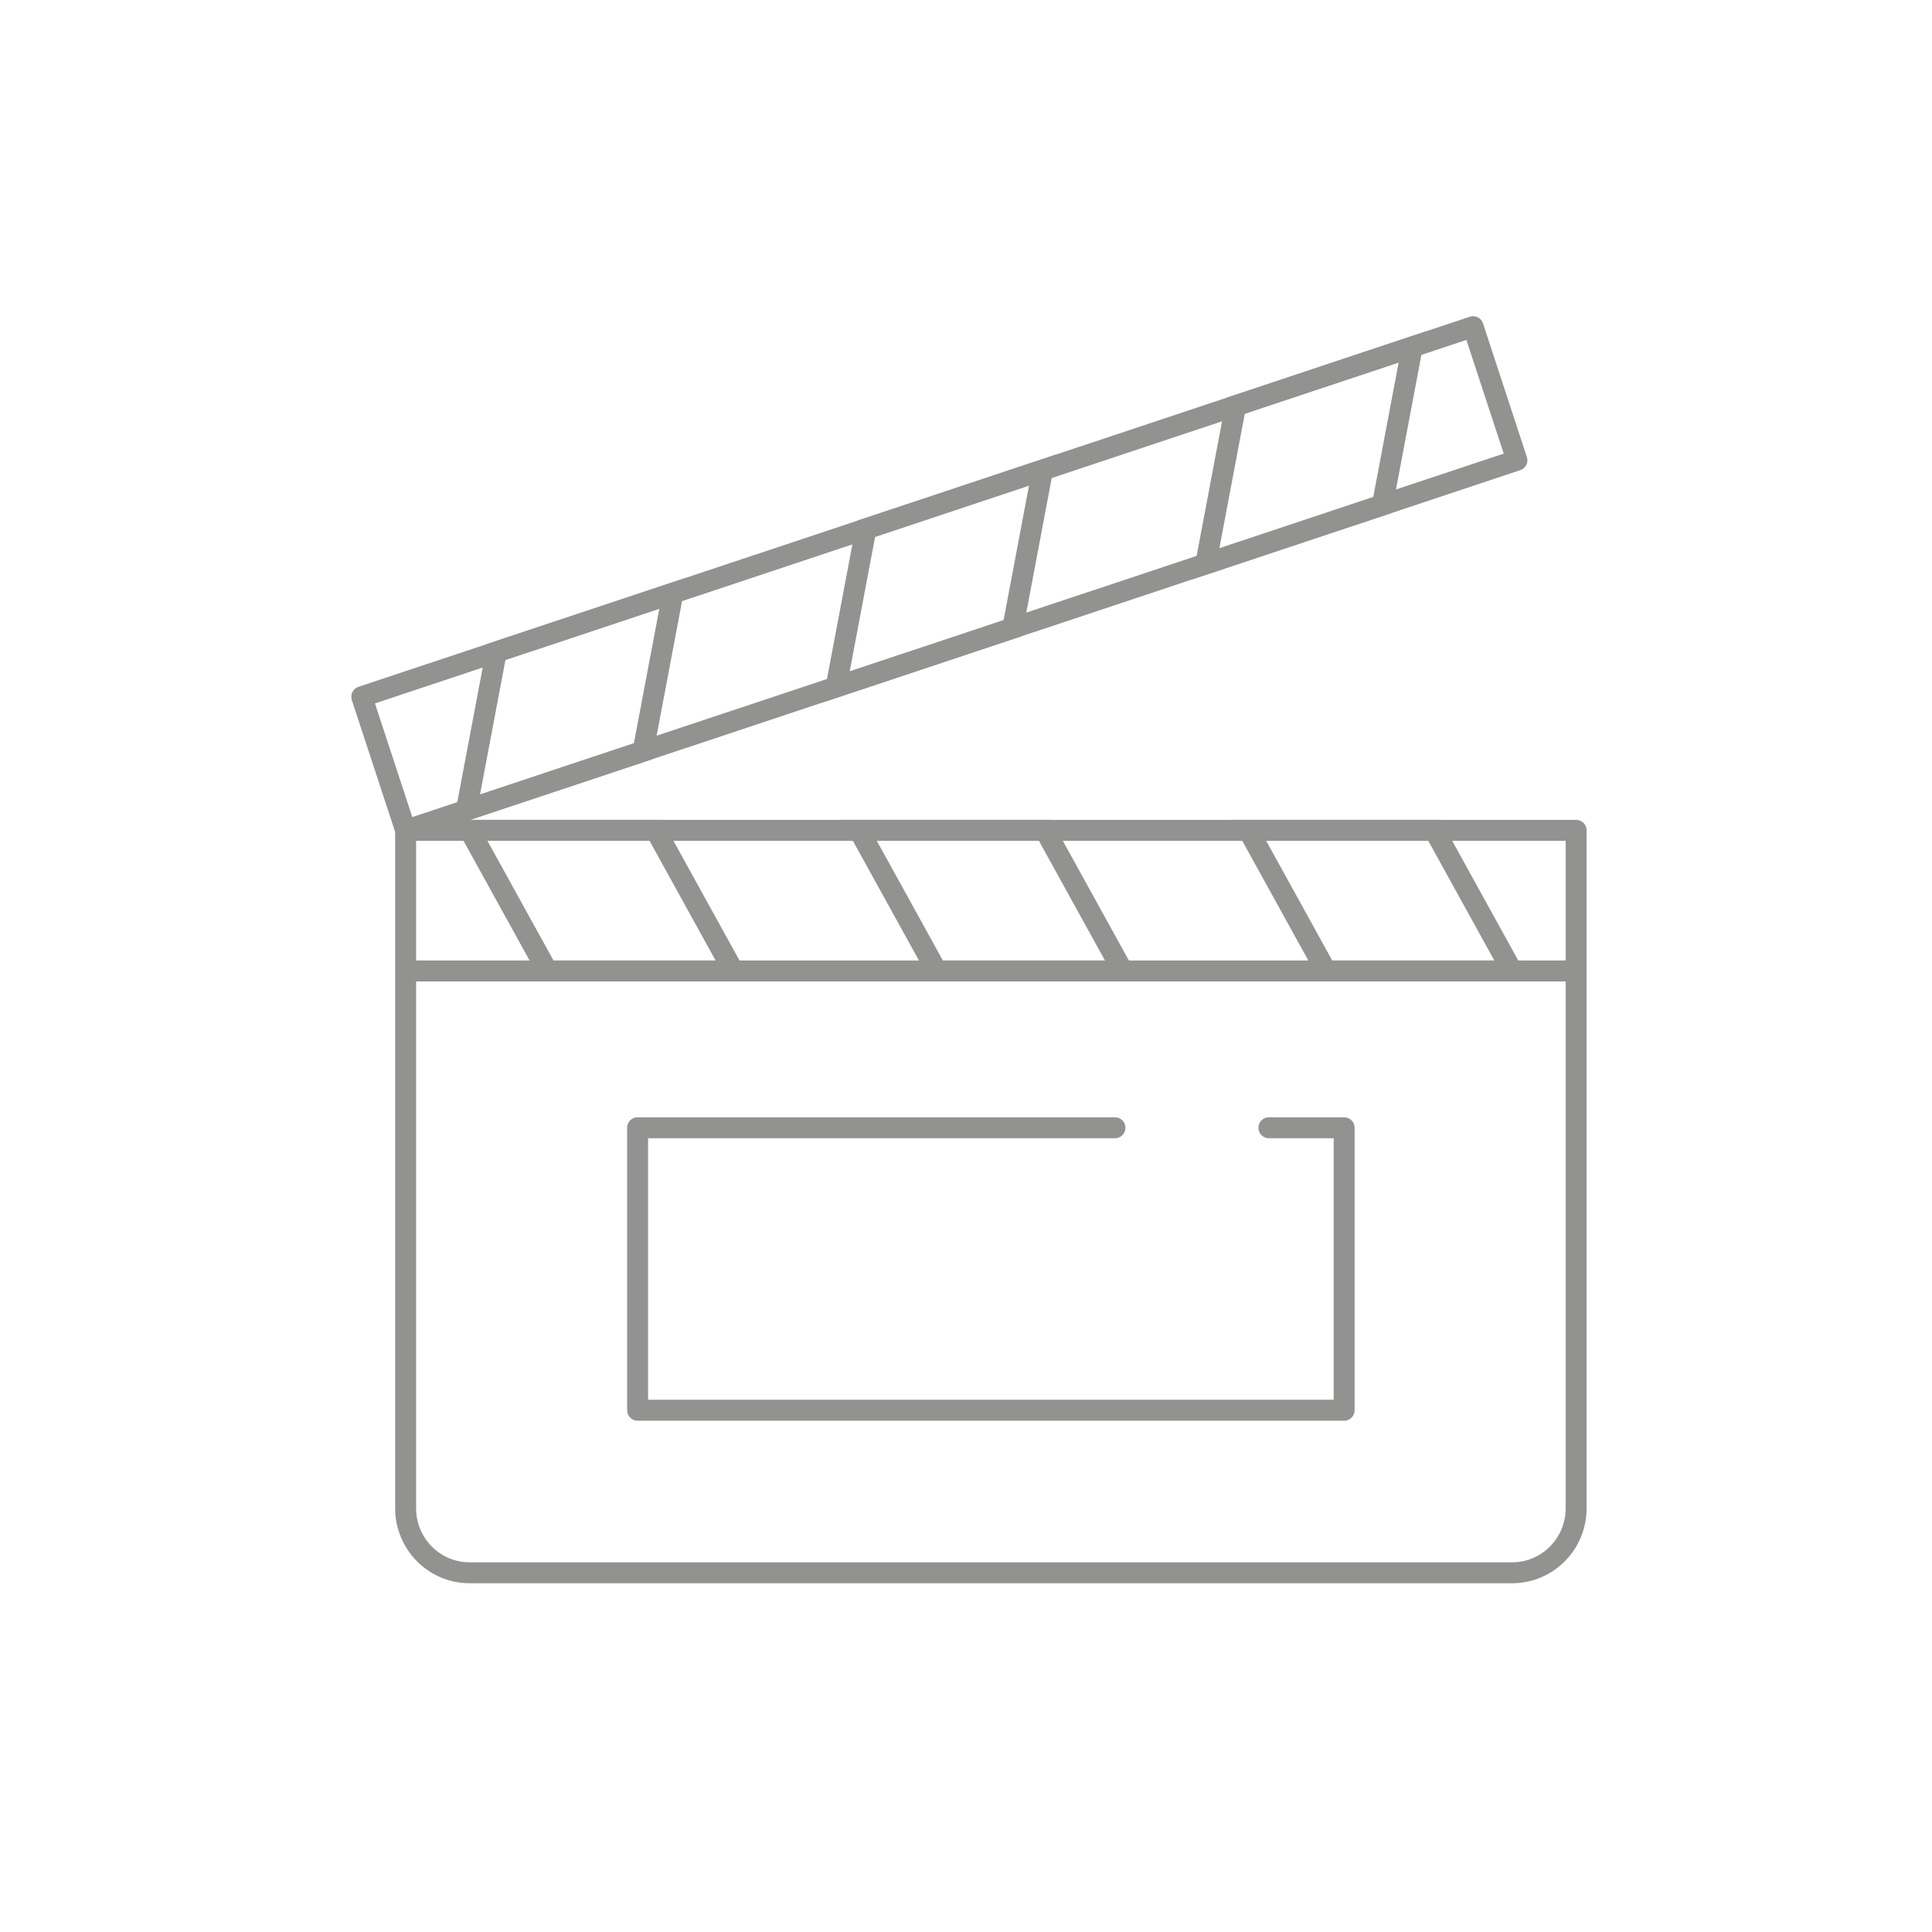 <?xml version="1.0" encoding="UTF-8"?>
<svg width="110px" height="110px" viewBox="0 0 110 110" version="1.1" xmlns="http://www.w3.org/2000/svg" xmlns:xlink="http://www.w3.org/1999/xlink">
    <g id="entertainment" stroke="none" stroke-width="1" fill="none" fill-rule="evenodd">
        <path d="M86.093,89.548 L26.74,89.548 C24.725,89.548 23.095,87.904 23.095,85.878 L23.095,47.276 L89.738,47.276 L89.738,85.878 C89.738,87.904 88.105,89.548 86.093,89.548 Z M89.738,55.283 L23.095,55.283 L89.738,55.283 Z" id="Stroke-1" stroke="#929291" stroke-width="1.192" stroke-linecap="round" stroke-linejoin="round"></path>
        <polygon id="Stroke-3" stroke="#929291" stroke-width="1.192" points="41.753 55.284 31.163 55.284 26.741 47.274 37.333 47.274"></polygon>
        <polygon id="Stroke-4" stroke="#929291" stroke-width="1.192" points="63.922 55.284 53.332 55.284 48.91 47.274 59.502 47.274"></polygon>
        <polygon id="Stroke-5" stroke="#929291" stroke-width="1.192" points="86.091 55.284 75.501 55.284 71.079 47.274 81.671 47.274"></polygon>
        <polygon id="Stroke-6" stroke="#929291" stroke-width="1.192" stroke-linecap="round" stroke-linejoin="round" points="86.367 26.204 23.095 47.276 20.597 39.671 83.87 18.6"></polygon>
        <polygon id="Stroke-8" stroke="#929291" stroke-width="1.192" points="68.652 32.104 78.707 28.756 80.407 19.754 70.352 23.102"></polygon>
        <polygon id="Stroke-9" stroke="#929291" stroke-width="1.192" points="47.605 39.113 57.66 35.765 59.36 26.763 49.305 30.111"></polygon>
        <polygon id="Stroke-10" stroke="#929291" stroke-width="1.192" points="26.557 46.122 36.612 42.774 38.312 33.773 28.257 37.12"></polygon>
        <polyline id="Stroke-11" stroke="#929291" stroke-width="1.192" stroke-linecap="round" stroke-linejoin="round" points="63.483 64.21 36.303 64.21 36.303 80.293 76.53 80.293 76.53 64.21 72.245 64.21"></polyline>
    </g>
</svg>
